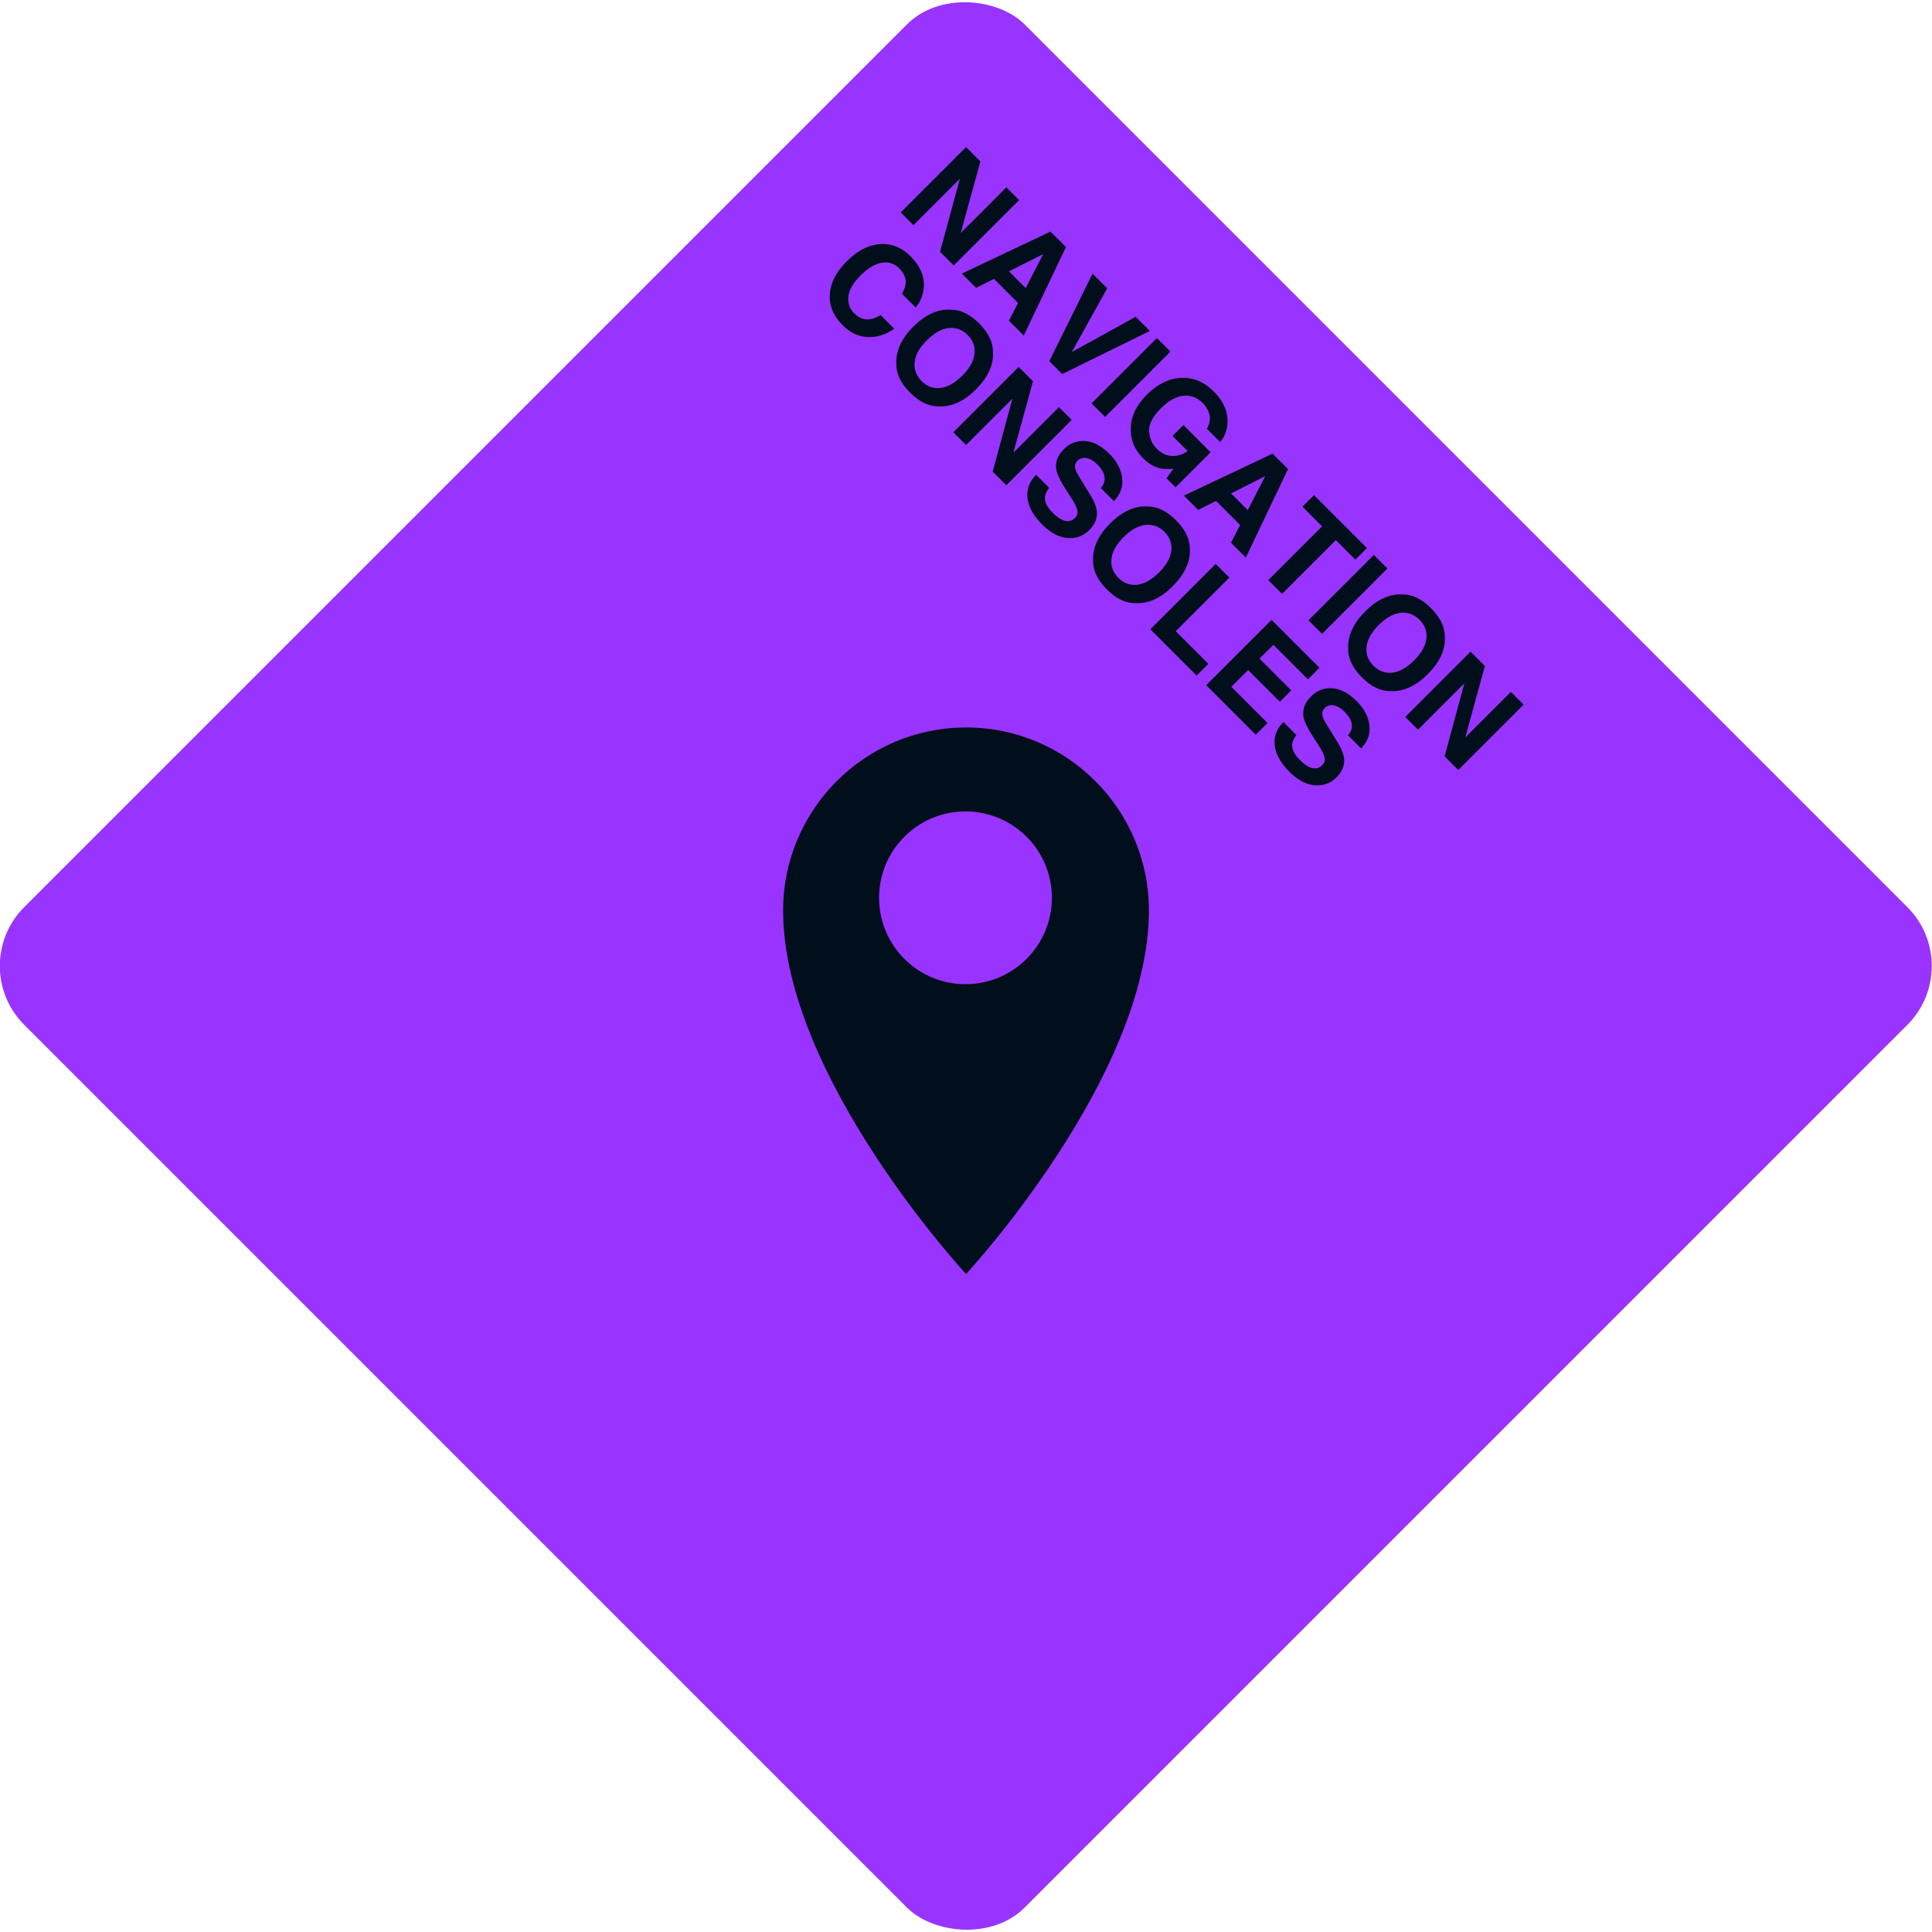 <svg xmlns="http://www.w3.org/2000/svg" xmlns:xlink="http://www.w3.org/1999/xlink" width="464.45" height="464.45" xmlns:v="https://vecta.io/nano"><rect x="62.14" y="62.14" width="340.17" height="340.17" rx="20" transform="matrix(.707 -.707 .707 .707 -96.19 232.22)" fill="#93f"/><g fill="#000f1b"><path d="M188.26 218.86c0-24.25 19.73-43.98 43.98-43.98s43.96 19.73 43.96 43.98c0 40.05-43.96 87.41-43.96 87.41s-43.98-47.36-43.98-87.41h0zm43.84-23.8c-11.47 0-20.77 9.3-20.77 20.77s9.3 20.77 20.77 20.77 20.77-9.3 20.77-20.77-9.3-20.77-20.77-20.77zm.14-159.69l3.44 3.44L230.96 56l10.96-10.96 3.06 3.06-15.71 15.71-3.28-3.28 4.75-17.55-11.15 11.15-3.06-3.06 15.71-15.71zm20.31 20.31l3.71 3.71-10.15 21.27-3.56-3.56 2.19-4.27-5.79-5.79-4.29 2.16-3.43-3.43 21.32-10.1zm-9.99 9.56l4.02 4.02 4.2-8.17-8.22 4.14zm30.46 10.91l3.41 3.41-21.07 10.36-3.1-3.1 10.4-21.03 3.51 3.51-8.52 15.34 15.37-8.49zm-7.35 24.08l-3.26-3.26 15.71-15.71 3.26 3.26-15.71 15.71zm24.44 2.82c.82-1.32.97-2.68.43-4.07-.31-.78-.79-1.49-1.45-2.15-1.27-1.27-2.78-1.83-4.55-1.69s-3.61 1.17-5.52 3.08c-1.93 1.93-2.85 3.74-2.77 5.42s.68 3.09 1.8 4.21 2.32 1.69 3.66 1.76 2.6-.32 3.79-1.18l-3.63-3.63 2.62-2.62 6.54 6.54-8.43 8.43-2.17-2.17 1.63-2.29c-1.38.11-2.47.07-3.28-.13-1.4-.34-2.73-1.14-3.99-2.4-2.08-2.08-3.07-4.51-2.95-7.28.06-2.83 1.35-5.51 3.87-8.02s5.28-3.88 8.21-4.02c2.93-.13 5.55.95 7.85 3.25 2 2 3.09 4.11 3.29 6.33s-.37 4.18-1.71 5.87l-3.23-3.23zm15.82 6.01l3.71 3.71-10.15 21.27-3.56-3.56 2.19-4.27-5.79-5.79-4.29 2.16-3.43-3.43 21.32-10.1zm-9.99 9.56l4.02 4.02 4.2-8.17-8.22 4.14zm32.67 13.13l-2.78 2.78-4.7-4.7-12.93 12.93-3.3-3.3 12.93-12.93-4.72-4.72 2.78-2.78 12.73 12.73zm-10.79 20.62l-3.26-3.26 15.71-15.71 3.26 3.26-15.71 15.71zm16.56 13.78c-2.41.04-4.74-1.07-6.98-3.31s-3.35-4.57-3.31-6.98c-.09-3.09 1.27-6.05 4.09-8.87s5.83-4.24 8.87-4.09c2.41-.04 4.74 1.07 6.98 3.32s3.35 4.57 3.31 6.98c.14 3.03-1.23 5.98-4.1 8.86-2.82 2.82-5.77 4.19-8.86 4.1zm.34-4.44c1.72-.2 3.47-1.18 5.24-2.95s2.74-3.51 2.94-5.23c.2-1.73-.35-3.24-1.65-4.54s-2.82-1.86-4.55-1.67c-1.73.18-3.49 1.16-5.25 2.93-1.77 1.77-2.75 3.52-2.93 5.26-.19 1.73.37 3.25 1.67 4.55s2.81 1.85 4.54 1.66zm18.81-5.05l3.44 3.44-4.72 17.19 10.96-10.96 3.06 3.06-15.71 15.71-3.28-3.28 4.75-17.55-11.15 11.15-3.06-3.06 15.71-15.71zm-141.47-98c2.56-.03 4.82.94 6.77 2.89 2.62 2.62 3.66 5.39 3.14 8.34-.31 1.64-.92 2.98-1.86 4.01l-3.28-3.28c.54-.96.84-1.8.9-2.51.1-1.27-.43-2.48-1.58-3.62s-2.57-1.61-4.21-1.32-3.34 1.31-5.1 3.08-2.73 3.44-2.89 5.03c-.17 1.59.3 2.93 1.4 4.03s2.36 1.61 3.71 1.45c.73-.08 1.61-.42 2.64-1.01l3.26 3.26c-1.99 1.43-4.11 2.11-6.33 2.02-2.23-.08-4.25-1.03-6.05-2.84-2.24-2.24-3.27-4.72-3.1-7.45.18-2.74 1.53-5.37 4.07-7.91 2.74-2.74 5.58-4.13 8.53-4.16z"/><use xlink:href="#B"/><path d="M244.89 88.21l3.44 3.44-4.72 17.19 10.96-10.96 3.06 3.06-15.71 15.71-3.28-3.28 4.75-17.54-11.15 11.15-3.06-3.06 15.71-15.71zm7.33 29.05c-.62.82-.95 1.56-1.01 2.21-.1 1.19.51 2.45 1.83 3.77.79.79 1.52 1.35 2.18 1.67 1.26.61 2.34.47 3.23-.42.52-.52.69-1.15.52-1.89-.18-.74-.66-1.71-1.45-2.92l-1.33-2.07c-1.3-2.04-2.05-3.59-2.24-4.65-.33-1.78.27-3.45 1.81-4.99 1.41-1.41 3.09-2.06 5.06-1.95s3.95 1.16 5.96 3.17c1.68 1.68 2.67 3.54 2.97 5.61.31 2.06-.35 3.96-1.96 5.68l-3.16-3.16c.89-1 1.14-2.1.75-3.28-.26-.79-.78-1.57-1.56-2.35-.87-.87-1.73-1.39-2.59-1.56a2.27 2.27 0 0 0-2.2.65c-.56.56-.73 1.24-.49 2.02.14.51.62 1.43 1.44 2.74l2.11 3.41c.92 1.49 1.45 2.78 1.58 3.86.2 1.68-.4 3.21-1.8 4.61-1.44 1.44-3.18 2.07-5.24 1.91s-4.1-1.25-6.13-3.28-3.23-4.16-3.48-6.28.44-4 2.08-5.63l3.13 3.13z"/><use xlink:href="#B" x="47.31" y="47.31"/><path d="M292.25 135.57l3.28 3.28-12.89 12.89 7.85 7.85-2.82 2.82-11.13-11.13 15.71-15.71zm22.18 27.74l-8.31-8.31-3.34 3.34 7.63 7.63-2.73 2.73-7.63-7.63-4.04 4.04 8.7 8.7-2.83 2.82-11.91-11.91 15.71-15.71 11.52 11.52-2.78 2.78zm-2.78 13.39c-.62.82-.95 1.56-1.01 2.21-.1 1.19.51 2.45 1.83 3.77.79.79 1.52 1.35 2.18 1.67 1.26.61 2.34.47 3.23-.42.52-.52.69-1.15.52-1.89-.18-.74-.66-1.71-1.45-2.92l-1.33-2.07c-1.3-2.04-2.05-3.59-2.24-4.65-.33-1.78.27-3.45 1.81-4.99 1.41-1.41 3.09-2.06 5.06-1.95s3.95 1.16 5.96 3.17c1.68 1.68 2.67 3.54 2.97 5.61.31 2.06-.35 3.96-1.96 5.68l-3.16-3.16c.89-1 1.14-2.1.75-3.28-.26-.79-.78-1.57-1.56-2.35-.87-.87-1.73-1.39-2.59-1.56a2.27 2.27 0 0 0-2.2.65c-.56.56-.73 1.24-.49 2.02.14.51.62 1.43 1.44 2.74l2.11 3.41c.92 1.49 1.45 2.78 1.58 3.86.2 1.67-.4 3.21-1.8 4.61-1.44 1.44-3.18 2.07-5.24 1.91s-4.1-1.25-6.13-3.28-3.23-4.16-3.48-6.28.44-4 2.08-5.63l3.13 3.13z"/></g><defs ><path id="B" d="M225.75 97.7c-2.41.04-4.74-1.07-6.98-3.32s-3.35-4.57-3.31-6.98c-.09-3.09 1.27-6.05 4.09-8.87s5.83-4.24 8.87-4.09c2.41-.04 4.74 1.07 6.98 3.32 2.25 2.25 3.35 4.57 3.32 6.98.14 3.03-1.23 5.98-4.1 8.86s-5.77 4.19-8.86 4.1zm.34-4.44c1.72-.2 3.47-1.18 5.24-2.95s2.74-3.51 2.94-5.23c.2-1.73-.35-3.24-1.65-4.54s-2.82-1.86-4.55-1.67c-1.73.18-3.49 1.16-5.26 2.93s-2.75 3.52-2.93 5.26c-.18 1.73.37 3.25 1.67 4.55s2.81 1.85 4.54 1.66z"/></defs></svg>